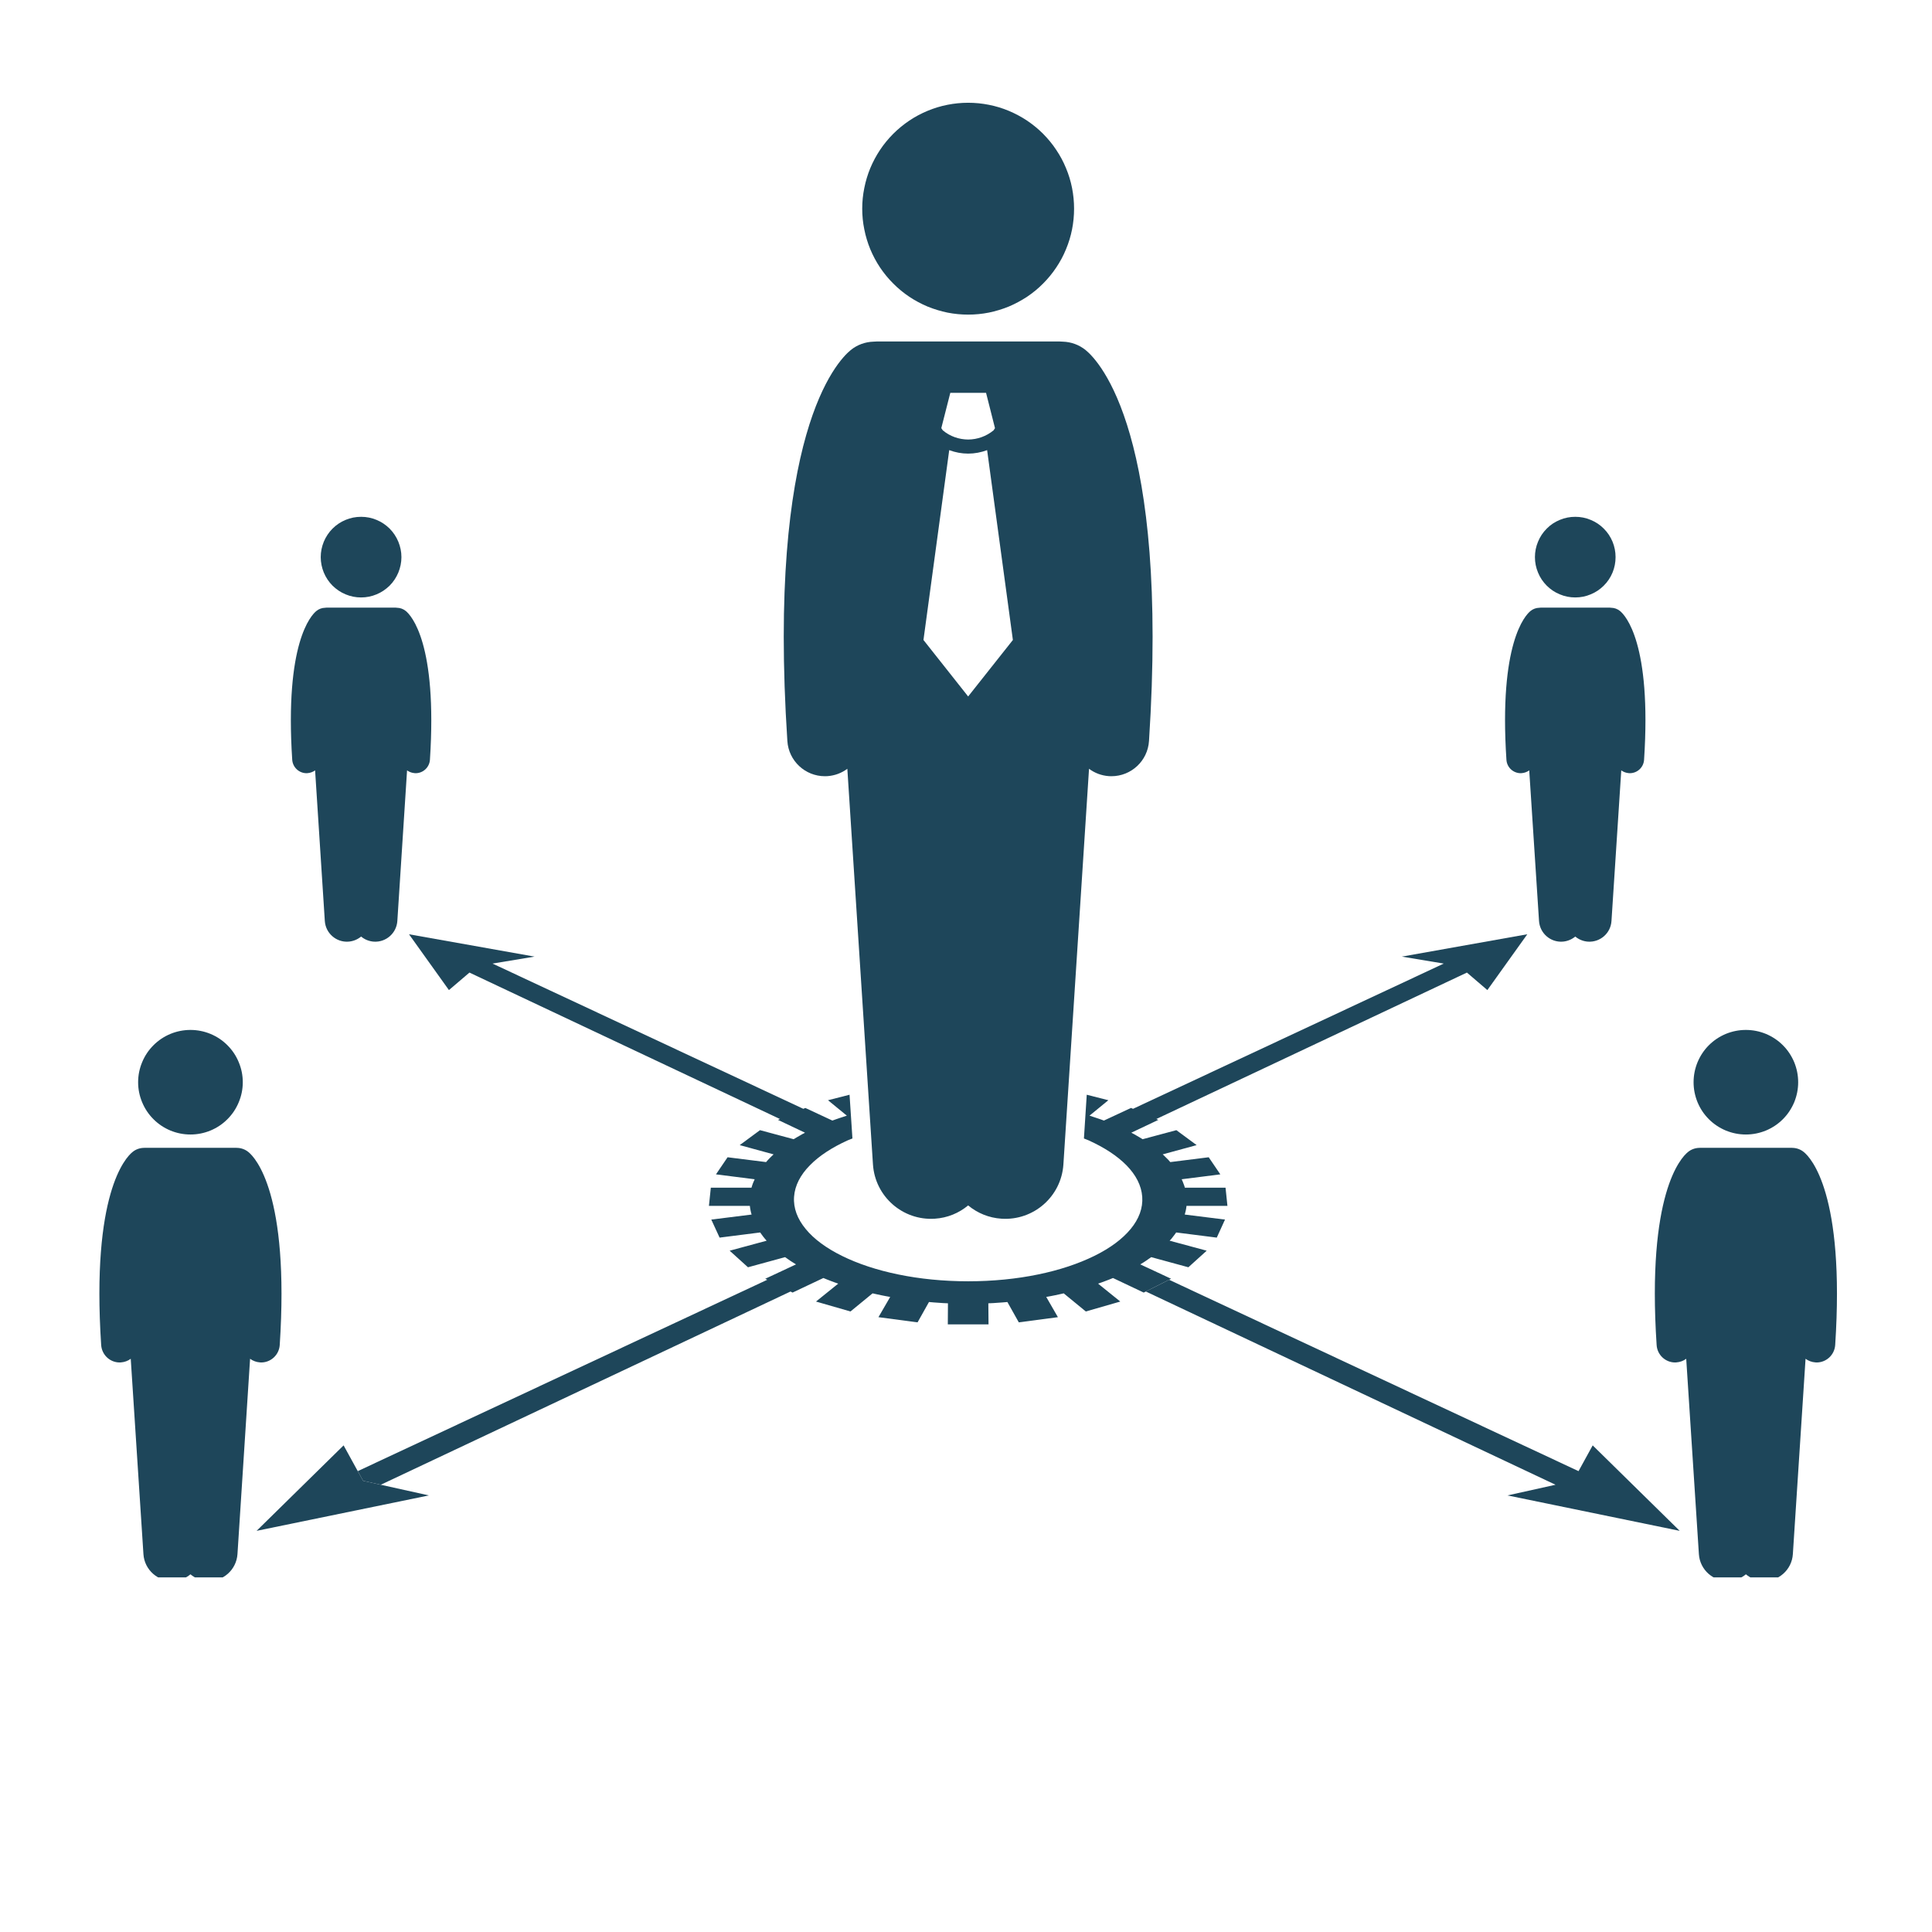 <svg xmlns="http://www.w3.org/2000/svg" xmlns:xlink="http://www.w3.org/1999/xlink" width="150" viewBox="0 0 112.5 112.5" height="150" preserveAspectRatio="xMidYMid meet"><defs><clipPath id="ed67332583"><path d="M 50 5.984 L 63 5.984 L 63 19 L 50 19 Z M 50 5.984 " clip-rule="nonzero"></path></clipPath><clipPath id="fe3701b3ce"><path d="M 5.188 66 L 17 66 L 17 91.852 L 5.188 91.852 Z M 5.188 66 " clip-rule="nonzero"></path></clipPath><clipPath id="42a49882db"><path d="M 96 66 L 107 66 L 107 91.852 L 96 91.852 Z M 96 66 " clip-rule="nonzero"></path></clipPath></defs><path fill="#1e465a" d="M 23.816 54.402 L 26.141 57.652 L 27.336 56.633 L 45.418 65.16 L 45.301 65.211 L 46.875 65.957 C 46.82 65.984 46.762 66.016 46.707 66.047 C 46.648 66.078 46.594 66.109 46.539 66.145 C 46.484 66.176 46.43 66.207 46.375 66.238 C 46.324 66.273 46.27 66.305 46.215 66.336 L 44.254 65.809 L 43.074 66.68 L 45.047 67.219 C 45.008 67.254 44.969 67.289 44.93 67.328 C 44.891 67.363 44.855 67.402 44.816 67.441 C 44.781 67.477 44.746 67.516 44.711 67.551 C 44.676 67.59 44.641 67.629 44.609 67.668 L 42.367 67.387 L 41.691 68.383 L 43.945 68.668 C 43.926 68.707 43.906 68.75 43.891 68.789 C 43.871 68.828 43.855 68.871 43.84 68.91 C 43.824 68.953 43.809 68.992 43.797 69.035 C 43.781 69.078 43.77 69.117 43.758 69.16 L 41.391 69.16 L 41.281 70.219 L 43.664 70.219 C 43.668 70.262 43.672 70.305 43.68 70.344 C 43.688 70.387 43.695 70.43 43.703 70.473 C 43.711 70.512 43.723 70.555 43.73 70.598 C 43.742 70.637 43.754 70.68 43.766 70.723 L 41.418 71.016 L 41.902 72.066 L 44.266 71.766 C 44.293 71.809 44.32 71.848 44.352 71.887 C 44.379 71.93 44.41 71.969 44.441 72.008 C 44.473 72.047 44.504 72.09 44.539 72.129 C 44.57 72.168 44.605 72.207 44.641 72.246 L 42.488 72.828 L 43.555 73.793 L 45.715 73.203 C 45.766 73.238 45.816 73.273 45.867 73.309 C 45.922 73.348 45.973 73.383 46.023 73.418 C 46.078 73.453 46.133 73.488 46.188 73.523 C 46.242 73.555 46.297 73.59 46.352 73.625 L 44.562 74.461 L 45.105 74.734 L 44.68 74.52 L 20.832 85.664 L 21.145 86.227 L 22.172 86.457 L 46.035 75.203 L 45.652 75.012 L 46.152 75.266 L 47.945 74.418 C 48.016 74.449 48.082 74.477 48.156 74.504 C 48.227 74.531 48.297 74.559 48.367 74.586 C 48.441 74.613 48.516 74.641 48.586 74.668 C 48.66 74.691 48.734 74.719 48.809 74.746 L 47.516 75.789 L 49.523 76.367 L 50.809 75.312 C 50.895 75.332 50.977 75.352 51.062 75.367 C 51.145 75.387 51.23 75.406 51.316 75.422 C 51.402 75.438 51.488 75.457 51.574 75.473 C 51.66 75.488 51.746 75.504 51.836 75.52 L 51.152 76.699 L 53.43 77 L 54.094 75.816 C 54.184 75.824 54.273 75.832 54.367 75.84 C 54.457 75.848 54.551 75.855 54.641 75.859 C 54.734 75.867 54.828 75.871 54.922 75.879 C 55.012 75.883 55.105 75.887 55.199 75.891 L 55.191 77.117 L 57.562 77.117 L 57.551 75.891 C 57.645 75.887 57.738 75.883 57.832 75.879 C 57.926 75.871 58.016 75.867 58.109 75.859 C 58.203 75.855 58.293 75.848 58.387 75.84 C 58.477 75.832 58.57 75.824 58.66 75.816 L 59.324 77 L 61.602 76.699 L 60.922 75.52 C 61.008 75.504 61.094 75.488 61.18 75.473 C 61.266 75.457 61.352 75.438 61.438 75.422 C 61.523 75.406 61.605 75.387 61.691 75.367 C 61.773 75.352 61.859 75.332 61.941 75.312 L 63.227 76.367 L 65.234 75.789 L 63.941 74.746 C 64.016 74.719 64.09 74.691 64.164 74.668 C 64.238 74.641 64.312 74.613 64.383 74.586 C 64.457 74.559 64.527 74.531 64.598 74.504 C 64.668 74.477 64.738 74.449 64.809 74.418 L 66.598 75.266 L 67.398 74.863 L 68.191 74.461 L 66.398 73.625 C 66.457 73.59 66.512 73.555 66.566 73.523 C 66.621 73.488 66.676 73.453 66.727 73.418 C 66.781 73.383 66.832 73.348 66.883 73.309 C 66.934 73.273 66.984 73.238 67.035 73.203 L 69.199 73.793 L 70.266 72.828 L 68.109 72.246 C 68.145 72.207 68.18 72.168 68.215 72.129 C 68.246 72.09 68.277 72.047 68.309 72.008 C 68.344 71.969 68.371 71.93 68.402 71.887 C 68.43 71.848 68.461 71.809 68.488 71.766 L 70.852 72.066 L 71.332 71.016 L 68.988 70.723 C 69 70.68 69.012 70.637 69.02 70.598 C 69.031 70.555 69.039 70.512 69.051 70.473 C 69.059 70.43 69.066 70.387 69.074 70.344 C 69.078 70.305 69.086 70.262 69.09 70.219 L 71.473 70.219 L 71.363 69.16 L 68.996 69.16 C 68.984 69.117 68.969 69.078 68.957 69.035 C 68.941 68.992 68.926 68.953 68.91 68.91 C 68.895 68.871 68.879 68.828 68.863 68.789 C 68.844 68.75 68.824 68.707 68.809 68.668 L 71.059 68.383 L 70.383 67.387 L 68.145 67.668 C 68.113 67.629 68.078 67.59 68.043 67.551 C 68.008 67.516 67.973 67.477 67.934 67.441 C 67.898 67.402 67.859 67.363 67.82 67.328 C 67.785 67.289 67.746 67.254 67.703 67.219 L 69.68 66.68 L 68.5 65.809 L 66.535 66.336 C 66.484 66.305 66.43 66.273 66.375 66.238 C 66.324 66.207 66.27 66.176 66.215 66.145 C 66.16 66.109 66.102 66.078 66.047 66.047 C 65.992 66.016 65.934 65.984 65.875 65.957 L 67.449 65.211 L 67.332 65.16 L 66.652 64.863 L 67.332 65.16 L 85.418 56.633 L 84.98 56.258 L 86.609 57.652 L 88.934 54.402 L 81.629 55.703 L 84.07 56.109 L 65.977 64.566 L 65.859 64.516 L 64.281 65.25 C 64.215 65.227 64.148 65.199 64.078 65.176 C 64.008 65.152 63.938 65.129 63.867 65.105 C 63.797 65.078 63.727 65.055 63.656 65.035 C 63.586 65.012 63.512 64.988 63.441 64.965 L 64.539 64.066 L 63.281 63.746 L 63.117 66.293 C 63.203 66.328 63.297 66.363 63.379 66.398 C 64.297 66.812 65.055 67.305 65.598 67.859 C 66.141 68.414 66.465 69.031 66.512 69.688 C 66.559 70.348 66.32 70.98 65.84 71.562 C 65.355 72.152 64.633 72.684 63.719 73.133 C 62.797 73.586 61.691 73.957 60.449 74.211 C 59.203 74.469 57.824 74.609 56.379 74.609 C 54.93 74.609 53.551 74.469 52.305 74.211 C 51.062 73.957 49.953 73.586 49.035 73.133 C 48.121 72.684 47.395 72.152 46.914 71.562 C 46.434 70.98 46.191 70.348 46.238 69.688 C 46.285 69.031 46.609 68.414 47.156 67.859 C 47.695 67.305 48.453 66.812 49.371 66.398 C 49.457 66.363 49.547 66.328 49.637 66.293 L 49.469 63.746 L 48.215 64.066 L 49.312 64.965 C 49.238 64.988 49.168 65.012 49.098 65.035 C 49.023 65.055 48.953 65.078 48.883 65.105 C 48.812 65.129 48.742 65.152 48.676 65.176 C 48.605 65.199 48.535 65.227 48.469 65.25 L 46.895 64.516 L 46.777 64.566 L 28.68 56.109 L 31.125 55.703 Z M 27.773 56.258 L 28.625 56.117 Z M 27.773 56.258 " fill-opacity="1" fill-rule="nonzero"></path><path fill="#1e465a" d="M 20.832 85.664 L 20.008 84.164 L 14.941 89.141 L 24.973 87.078 L 22.172 86.457 L 21.145 86.227 Z M 20.832 85.664 " fill-opacity="1" fill-rule="nonzero"></path><path fill="#1e465a" d="M 97.809 89.141 L 92.742 84.164 L 91.918 85.664 L 68.074 74.52 L 67.398 74.863 L 66.719 75.203 L 90.578 86.457 L 91.609 86.23 L 90.578 86.457 L 87.781 87.078 Z M 97.809 89.141 " fill-opacity="1" fill-rule="nonzero"></path><path fill="#1e465a" d="M 50.832 67.801 C 50.953 69.672 52.566 71.086 54.434 70.965 C 55.176 70.918 55.844 70.633 56.375 70.191 C 56.906 70.633 57.578 70.918 58.32 70.965 C 60.188 71.086 61.801 69.672 61.922 67.801 L 63.414 44.766 C 63.742 45.012 64.137 45.164 64.574 45.195 C 64.625 45.199 64.672 45.199 64.719 45.199 C 65.867 45.199 66.832 44.309 66.906 43.148 C 68.07 25.312 64.039 21.059 63.219 20.387 C 62.828 20.07 62.363 19.91 61.895 19.895 C 61.824 19.887 61.746 19.883 61.672 19.883 L 51.082 19.883 C 51.004 19.883 50.93 19.887 50.855 19.895 C 50.391 19.91 49.922 20.07 49.535 20.387 C 48.715 21.059 44.68 25.312 45.848 43.148 C 45.922 44.309 46.887 45.199 48.031 45.199 C 48.082 45.199 48.129 45.199 48.18 45.195 C 48.613 45.164 49.012 45.012 49.34 44.766 Z M 55.336 22.875 L 57.418 22.875 L 57.938 24.93 L 57.859 25.055 C 57.43 25.41 56.906 25.59 56.375 25.594 C 55.848 25.59 55.32 25.414 54.895 25.055 L 54.812 24.93 Z M 55.273 26.211 C 55.629 26.344 56 26.414 56.375 26.414 C 56.375 26.414 56.379 26.414 56.379 26.414 C 56.75 26.414 57.125 26.344 57.48 26.211 L 58.98 37.266 L 56.375 40.555 L 53.773 37.266 Z M 55.273 26.211 " fill-opacity="1" fill-rule="nonzero"></path><g clip-path="url(#ed67332583)"><path fill="#1e465a" d="M 62.543 12.152 C 62.543 12.559 62.504 12.957 62.426 13.355 C 62.348 13.754 62.23 14.137 62.074 14.512 C 61.922 14.887 61.73 15.242 61.504 15.578 C 61.281 15.914 61.023 16.227 60.738 16.512 C 60.453 16.801 60.141 17.055 59.805 17.281 C 59.465 17.504 59.109 17.695 58.738 17.852 C 58.363 18.004 57.977 18.121 57.578 18.203 C 57.184 18.281 56.781 18.32 56.375 18.32 C 55.973 18.32 55.57 18.281 55.172 18.203 C 54.777 18.121 54.391 18.004 54.016 17.852 C 53.641 17.695 53.285 17.504 52.949 17.281 C 52.613 17.055 52.301 16.801 52.016 16.512 C 51.727 16.227 51.473 15.914 51.246 15.578 C 51.023 15.242 50.832 14.887 50.676 14.512 C 50.523 14.137 50.406 13.754 50.328 13.355 C 50.246 12.957 50.207 12.559 50.207 12.152 C 50.207 11.746 50.246 11.348 50.328 10.949 C 50.406 10.551 50.523 10.164 50.676 9.793 C 50.832 9.418 51.023 9.062 51.246 8.727 C 51.473 8.387 51.727 8.078 52.016 7.789 C 52.301 7.504 52.613 7.25 52.949 7.023 C 53.285 6.797 53.641 6.609 54.016 6.453 C 54.391 6.297 54.777 6.18 55.172 6.102 C 55.57 6.023 55.973 5.984 56.375 5.984 C 56.781 5.984 57.184 6.023 57.578 6.102 C 57.977 6.18 58.363 6.297 58.738 6.453 C 59.109 6.609 59.465 6.797 59.805 7.023 C 60.141 7.25 60.453 7.504 60.738 7.789 C 61.023 8.078 61.281 8.387 61.504 8.727 C 61.73 9.062 61.922 9.418 62.074 9.793 C 62.23 10.164 62.348 10.551 62.426 10.949 C 62.504 11.348 62.543 11.746 62.543 12.152 Z M 62.543 12.152 " fill-opacity="1" fill-rule="nonzero"></path></g><path fill="#1e465a" d="M 17.848 45.023 C 17.867 45.023 17.887 45.023 17.906 45.02 C 18.07 45.008 18.223 44.949 18.348 44.859 L 18.914 53.629 C 18.961 54.34 19.574 54.879 20.285 54.832 C 20.57 54.812 20.824 54.703 21.027 54.535 C 21.227 54.703 21.484 54.812 21.766 54.832 C 22.477 54.879 23.09 54.34 23.137 53.629 L 23.703 44.859 C 23.828 44.949 23.98 45.008 24.148 45.02 C 24.164 45.023 24.184 45.023 24.203 45.023 C 24.637 45.023 25.004 44.684 25.035 44.242 C 25.477 37.453 23.941 35.832 23.629 35.578 C 23.48 35.457 23.305 35.395 23.125 35.391 C 23.098 35.387 23.07 35.383 23.043 35.383 L 19.008 35.383 C 18.98 35.383 18.953 35.387 18.926 35.391 C 18.746 35.395 18.57 35.457 18.422 35.578 C 18.109 35.832 16.574 37.453 17.016 44.242 C 17.047 44.684 17.414 45.023 17.848 45.023 Z M 17.848 45.023 " fill-opacity="1" fill-rule="nonzero"></path><path fill="#1e465a" d="M 23.375 32.441 C 23.375 32.754 23.312 33.051 23.195 33.34 C 23.074 33.629 22.906 33.883 22.688 34.102 C 22.465 34.32 22.211 34.492 21.926 34.609 C 21.637 34.73 21.336 34.789 21.027 34.789 C 20.715 34.789 20.414 34.73 20.125 34.609 C 19.84 34.492 19.586 34.32 19.363 34.102 C 19.145 33.883 18.977 33.629 18.855 33.34 C 18.738 33.051 18.676 32.754 18.676 32.441 C 18.676 32.129 18.738 31.832 18.855 31.543 C 18.977 31.254 19.145 31 19.363 30.781 C 19.586 30.559 19.84 30.391 20.125 30.273 C 20.414 30.152 20.715 30.094 21.027 30.094 C 21.336 30.094 21.637 30.152 21.926 30.273 C 22.211 30.391 22.465 30.559 22.688 30.781 C 22.906 31 23.074 31.254 23.195 31.543 C 23.312 31.832 23.375 32.129 23.375 32.441 Z M 23.375 32.441 " fill-opacity="1" fill-rule="nonzero"></path><g clip-path="url(#fe3701b3ce)"><path fill="#1e465a" d="M 6.969 79.336 C 6.992 79.336 7.02 79.332 7.043 79.332 C 7.258 79.316 7.453 79.242 7.613 79.121 L 8.352 90.496 C 8.41 91.418 9.207 92.117 10.129 92.055 C 10.496 92.031 10.828 91.891 11.09 91.672 C 11.352 91.891 11.684 92.031 12.047 92.055 C 12.973 92.117 13.766 91.418 13.828 90.496 L 14.562 79.121 C 14.727 79.242 14.922 79.316 15.137 79.332 C 15.16 79.332 15.184 79.336 15.207 79.336 C 15.773 79.336 16.25 78.895 16.289 78.32 C 16.863 69.516 14.871 67.414 14.469 67.086 C 14.273 66.926 14.047 66.848 13.816 66.84 C 13.777 66.836 13.742 66.836 13.703 66.836 L 8.477 66.836 C 8.438 66.836 8.402 66.836 8.363 66.84 C 8.133 66.848 7.902 66.926 7.711 67.086 C 7.305 67.414 5.316 69.516 5.891 78.32 C 5.93 78.895 6.402 79.336 6.969 79.336 Z M 6.969 79.336 " fill-opacity="1" fill-rule="nonzero"></path></g><path fill="#1e465a" d="M 14.137 63.02 C 14.137 63.422 14.059 63.809 13.902 64.184 C 13.75 64.555 13.527 64.887 13.242 65.172 C 12.957 65.457 12.629 65.676 12.254 65.832 C 11.883 65.984 11.492 66.062 11.09 66.062 C 10.688 66.062 10.297 65.984 9.926 65.832 C 9.551 65.676 9.223 65.457 8.938 65.172 C 8.652 64.887 8.43 64.555 8.277 64.184 C 8.121 63.809 8.043 63.422 8.043 63.02 C 8.043 62.613 8.121 62.227 8.277 61.852 C 8.43 61.48 8.652 61.148 8.938 60.863 C 9.223 60.578 9.551 60.359 9.926 60.203 C 10.297 60.051 10.688 59.973 11.09 59.973 C 11.492 59.973 11.883 60.051 12.254 60.203 C 12.629 60.359 12.957 60.578 13.242 60.863 C 13.527 61.148 13.75 61.48 13.902 61.852 C 14.059 62.227 14.137 62.613 14.137 63.02 Z M 14.137 63.02 " fill-opacity="1" fill-rule="nonzero"></path><path fill="#1e465a" d="M 88.551 45.023 C 88.57 45.023 88.586 45.023 88.605 45.02 C 88.773 45.008 88.922 44.949 89.047 44.859 L 89.617 53.629 C 89.664 54.34 90.277 54.879 90.988 54.832 C 91.27 54.812 91.523 54.703 91.727 54.535 C 91.93 54.703 92.184 54.812 92.465 54.832 C 93.176 54.879 93.793 54.34 93.836 53.629 L 94.406 44.859 C 94.531 44.949 94.684 45.008 94.848 45.02 C 94.867 45.023 94.887 45.023 94.902 45.023 C 95.34 45.023 95.707 44.684 95.734 44.242 C 96.18 37.453 94.645 35.832 94.332 35.578 C 94.184 35.457 94.008 35.395 93.828 35.391 C 93.801 35.387 93.773 35.383 93.742 35.383 L 89.711 35.383 C 89.684 35.383 89.652 35.387 89.625 35.391 C 89.449 35.395 89.27 35.457 89.121 35.578 C 88.809 35.832 87.273 37.453 87.719 44.242 C 87.746 44.684 88.113 45.023 88.551 45.023 Z M 88.551 45.023 " fill-opacity="1" fill-rule="nonzero"></path><path fill="#1e465a" d="M 94.074 32.441 C 94.074 32.754 94.016 33.051 93.898 33.34 C 93.777 33.629 93.609 33.883 93.387 34.102 C 93.168 34.32 92.914 34.492 92.625 34.609 C 92.34 34.73 92.039 34.789 91.727 34.789 C 91.414 34.789 91.117 34.73 90.828 34.609 C 90.539 34.492 90.285 34.32 90.066 34.102 C 89.848 33.883 89.676 33.629 89.559 33.34 C 89.438 33.051 89.379 32.754 89.379 32.441 C 89.379 32.129 89.438 31.832 89.559 31.543 C 89.676 31.254 89.848 31 90.066 30.781 C 90.285 30.559 90.539 30.391 90.828 30.273 C 91.117 30.152 91.414 30.094 91.727 30.094 C 92.039 30.094 92.34 30.152 92.625 30.273 C 92.914 30.391 93.168 30.559 93.387 30.781 C 93.609 31 93.777 31.254 93.898 31.543 C 94.016 31.832 94.074 32.129 94.074 32.441 Z M 94.074 32.441 " fill-opacity="1" fill-rule="nonzero"></path><g clip-path="url(#42a49882db)"><path fill="#1e465a" d="M 97.543 79.336 C 97.566 79.336 97.59 79.332 97.613 79.332 C 97.832 79.316 98.027 79.242 98.188 79.121 L 98.926 90.496 C 98.984 91.418 99.781 92.117 100.703 92.055 C 101.07 92.031 101.398 91.891 101.664 91.672 C 101.926 91.891 102.254 92.031 102.621 92.055 C 103.543 92.117 104.34 91.418 104.398 90.496 L 105.137 79.121 C 105.301 79.242 105.496 79.316 105.711 79.332 C 105.734 79.332 105.758 79.336 105.781 79.336 C 106.348 79.336 106.824 78.895 106.863 78.32 C 107.438 69.516 105.445 67.414 105.039 67.086 C 104.848 66.926 104.617 66.848 104.387 66.84 C 104.352 66.836 104.316 66.836 104.277 66.836 L 99.047 66.836 C 99.012 66.836 98.973 66.836 98.938 66.84 C 98.707 66.848 98.477 66.926 98.285 67.086 C 97.879 67.414 95.887 69.516 96.465 78.32 C 96.5 78.895 96.977 79.336 97.543 79.336 Z M 97.543 79.336 " fill-opacity="1" fill-rule="nonzero"></path></g><path fill="#1e465a" d="M 103.816 60.863 C 104.102 61.148 104.32 61.48 104.477 61.852 C 104.629 62.227 104.707 62.613 104.707 63.02 C 104.707 63.422 104.629 63.809 104.477 64.184 C 104.32 64.555 104.102 64.887 103.816 65.172 C 103.531 65.457 103.199 65.676 102.828 65.832 C 102.453 65.984 102.066 66.062 101.66 66.062 C 101.258 66.062 100.871 65.984 100.496 65.832 C 100.125 65.676 99.793 65.457 99.508 65.172 C 99.223 64.887 99.004 64.559 98.848 64.184 C 98.695 63.809 98.617 63.422 98.617 63.02 C 98.617 62.613 98.695 62.227 98.848 61.852 C 99.004 61.48 99.223 61.148 99.508 60.863 C 99.793 60.578 100.125 60.359 100.496 60.203 C 100.871 60.051 101.258 59.973 101.66 59.973 C 102.066 59.973 102.453 60.051 102.828 60.203 C 103.199 60.359 103.531 60.578 103.816 60.863 Z M 103.816 60.863 " fill-opacity="1" fill-rule="nonzero"></path></svg>